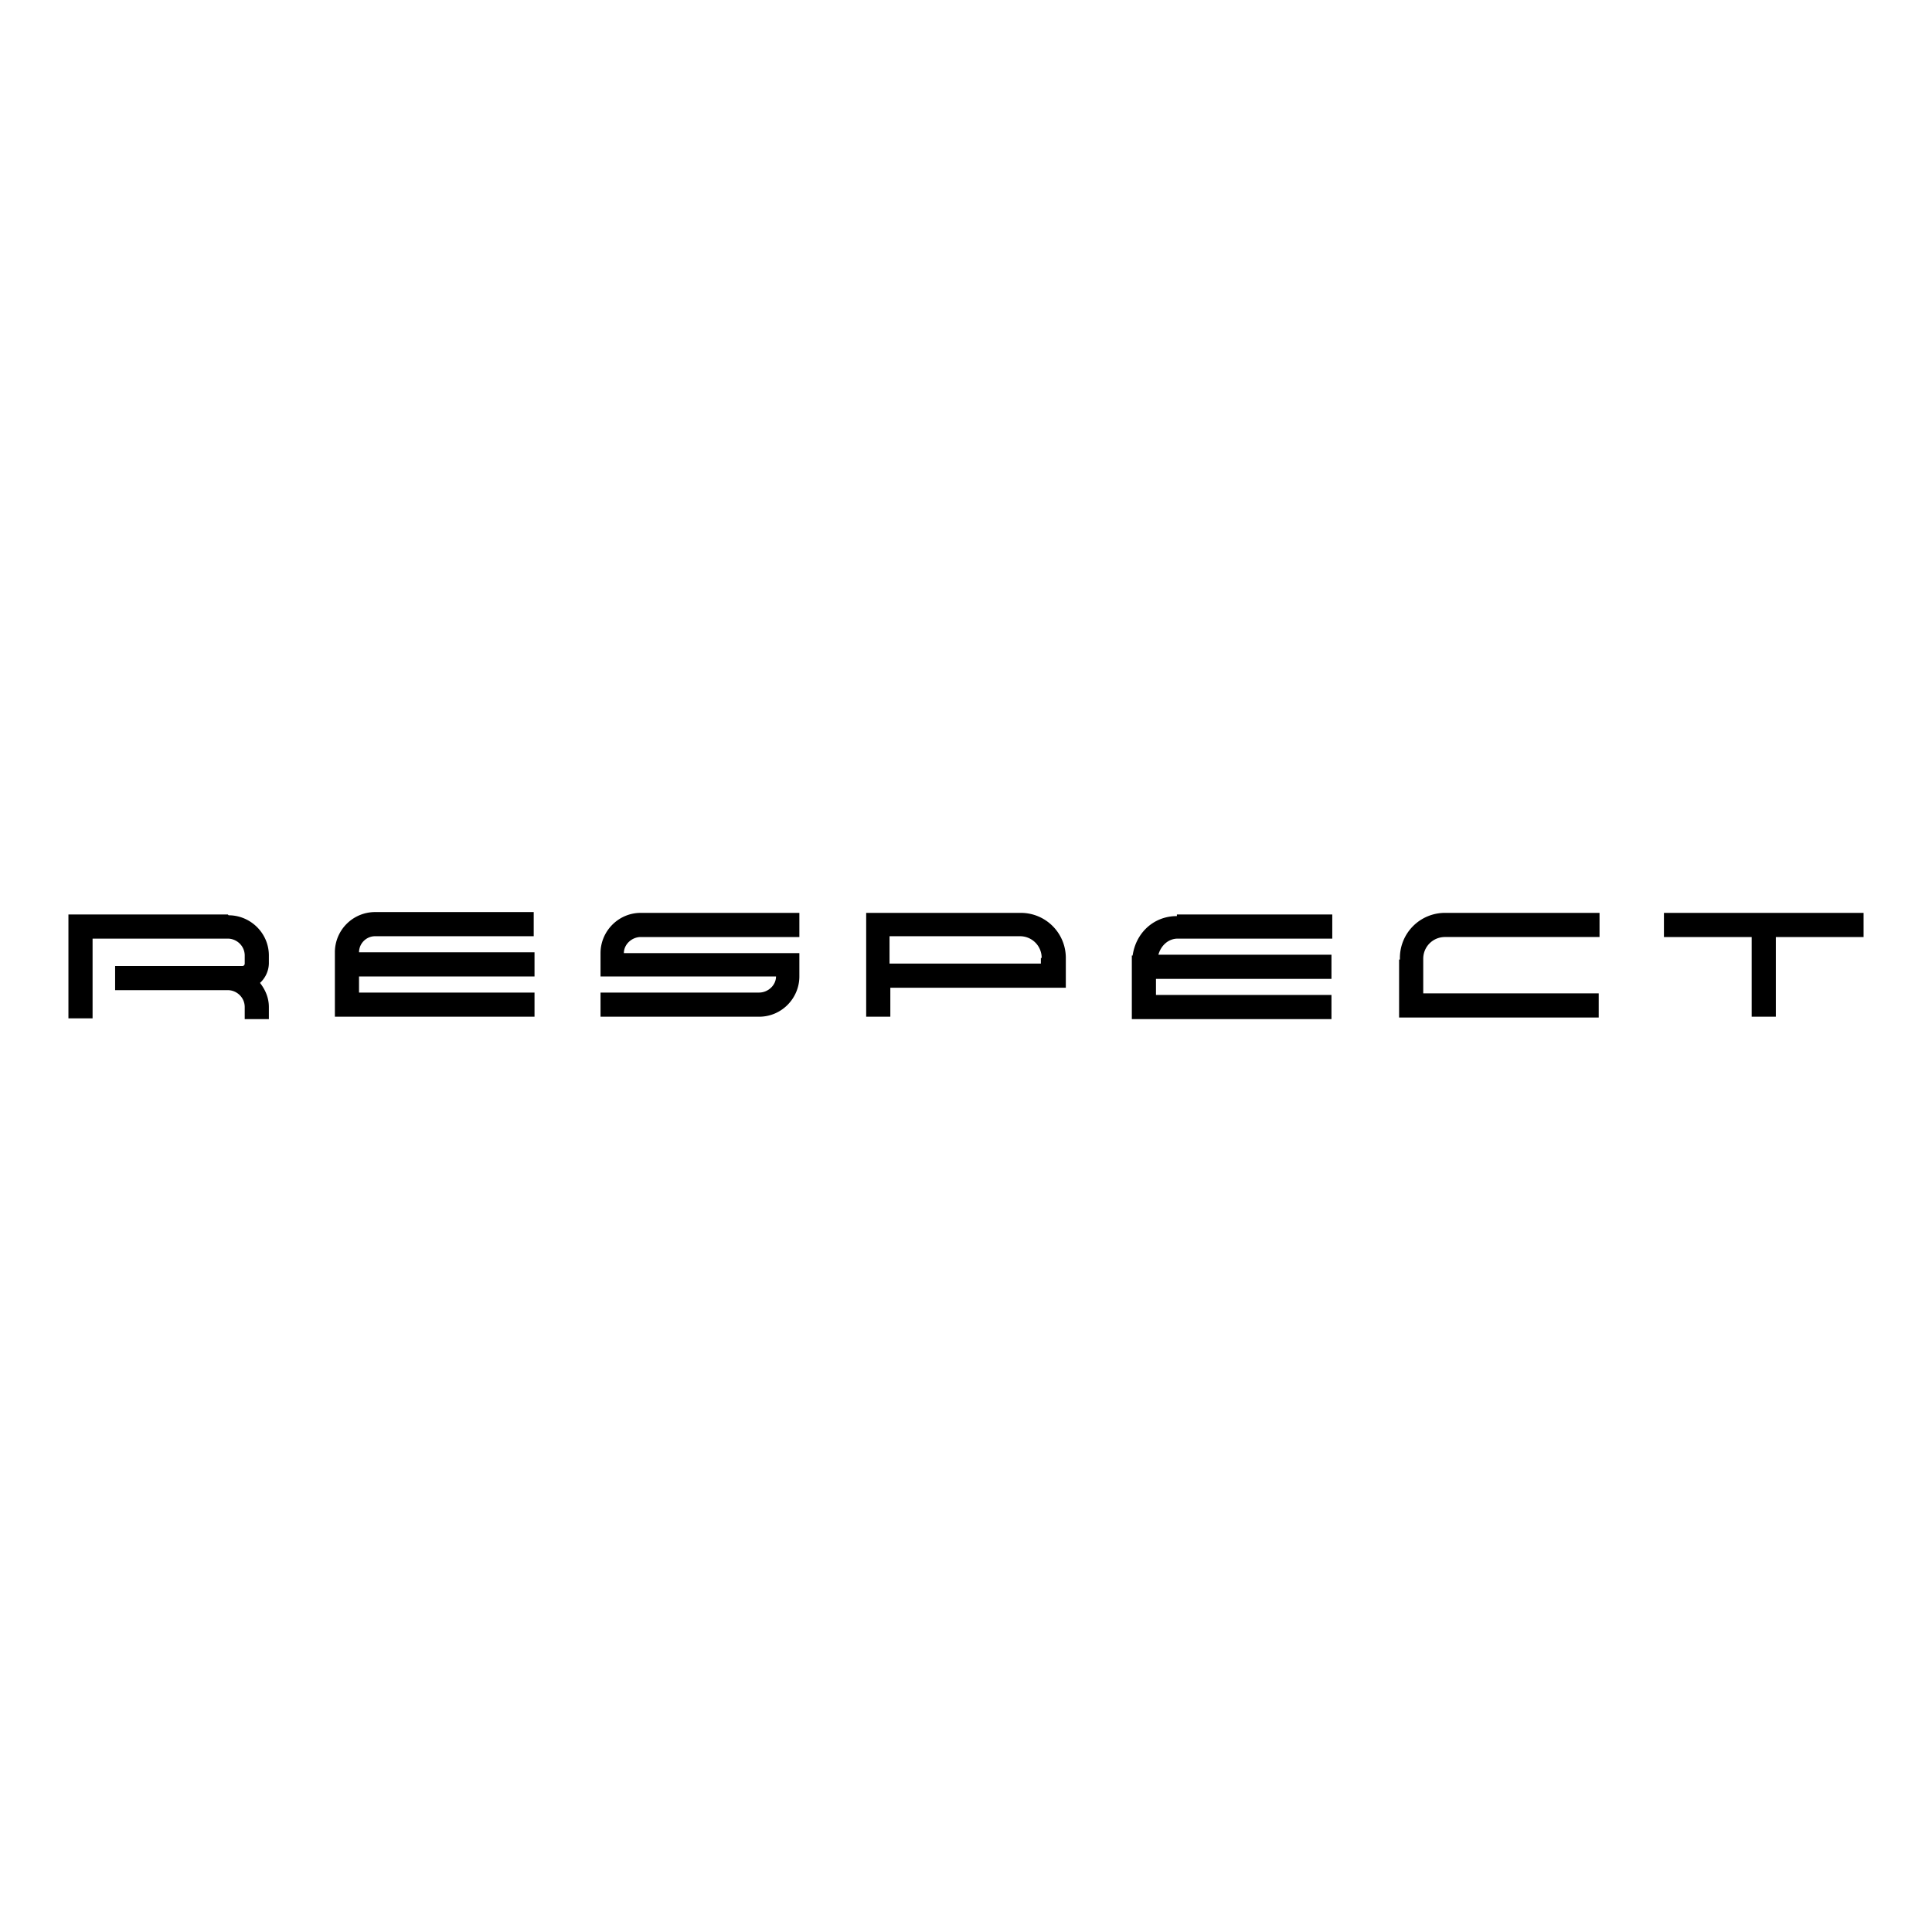 <?xml version="1.0" encoding="UTF-8"?><svg viewBox="0 0 24 24" xmlns="http://www.w3.org/2000/svg"><path d="M14.63 11.36h1.92v.3h-1.92c-.12 0-.21.09-.24.2h2.15v.3h-2.18v.2h2.18v.3h-2.48v-.79h.01c.04-.28.26-.49.55-.49v-.02Zm2.75.56v.72h2.48v-.3h-2.18v-.43c0-.15.12-.27.27-.27h1.92v-.3h-1.92a.56.56 0 0 0-.56.56v.02Zm-14.55-.56H.85v1.29h.3v-.99h1.68c.11 0 .21.09.21.21v.1s0 .03-.03.03H1.43v.3h1.4c.11 0 .21.09.21.21v.15h.3v-.15c0-.11-.04-.21-.11-.3a.34.34 0 0 0 .11-.24v-.1c0-.28-.23-.5-.5-.5Zm1.33.48v.79h2.48v-.3H4.46v-.2h2.18v-.3H4.46c0-.11.09-.2.2-.2h1.97v-.3H4.66a.5.5 0 0 0-.5.49zm3.3 0v.29h2.18c0 .11-.1.2-.21.2H7.46v.3h1.97c.28 0 .5-.23.5-.5v-.29H7.75c0-.11.1-.2.21-.2h1.97v-.3H7.96c-.28 0-.5.23-.5.5m5.78.06v.37h-2.18v.36h-.3v-1.29h1.92c.31 0 .56.25.56.56m-.3 0c0-.15-.12-.27-.27-.27h-1.62v.34h1.88v-.07zm10.21-.56h-2.48v.3h1.09v.99h.3v-.99h1.09z" fill="currentColor"/></svg>